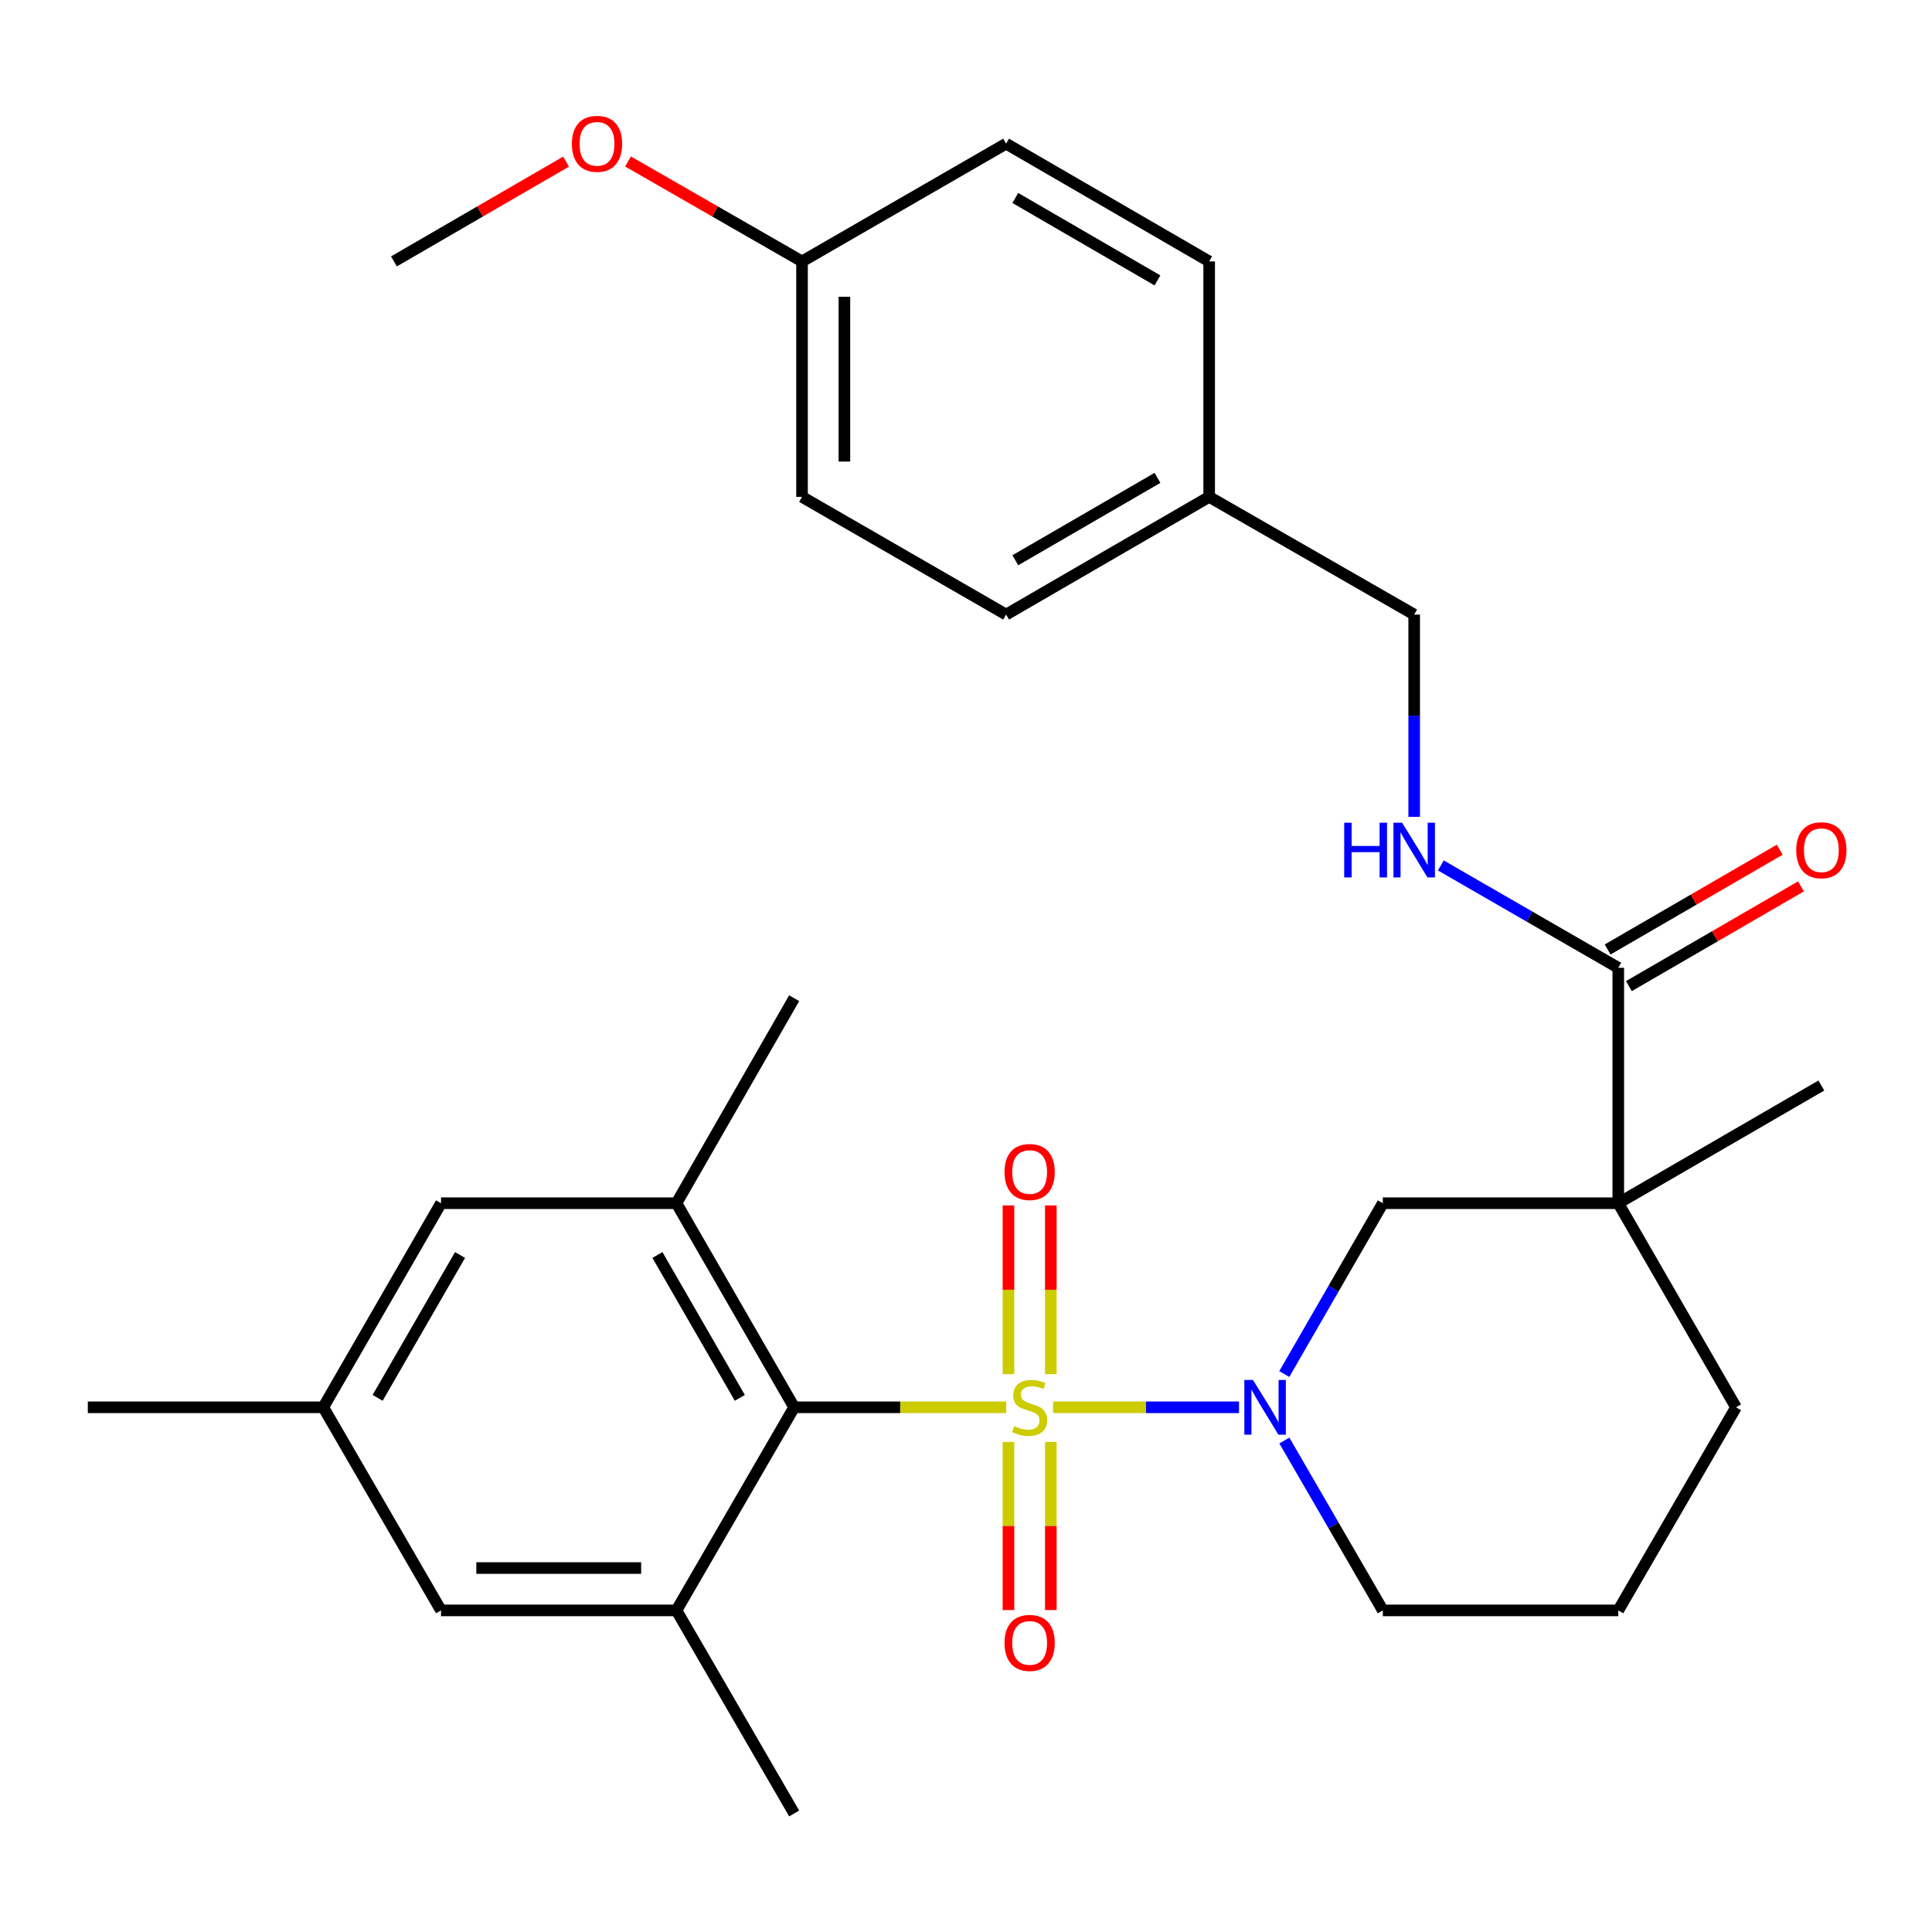 <?xml version='1.0' encoding='iso-8859-1'?>
<svg version='1.1' baseProfile='full'
              xmlns='http://www.w3.org/2000/svg'
                      xmlns:rdkit='http://www.rdkit.org/xml'
                      xmlns:xlink='http://www.w3.org/1999/xlink'
                  xml:space='preserve'
width='1000px' height='1000px' viewBox='0 0 1000 1000'>
<!-- END OF HEADER -->
<rect style='opacity:1.0;fill:#FFFFFF;stroke:none' width='1000' height='1000' x='0' y='0'> </rect>
<path class='bond-0' d='M 545.067,728.415 L 593.196,728.415' style='fill:none;fill-rule:evenodd;stroke:#CCCC00;stroke-width:6px;stroke-linecap:butt;stroke-linejoin:miter;stroke-opacity:1' />
<path class='bond-0' d='M 593.196,728.415 L 641.325,728.415' style='fill:none;fill-rule:evenodd;stroke:#0000FF;stroke-width:6px;stroke-linecap:butt;stroke-linejoin:miter;stroke-opacity:1' />
<path class='bond-1' d='M 520.813,728.415 L 465.936,728.415' style='fill:none;fill-rule:evenodd;stroke:#CCCC00;stroke-width:6px;stroke-linecap:butt;stroke-linejoin:miter;stroke-opacity:1' />
<path class='bond-1' d='M 465.936,728.415 L 411.06,728.415' style='fill:none;fill-rule:evenodd;stroke:#000000;stroke-width:6px;stroke-linecap:butt;stroke-linejoin:miter;stroke-opacity:1' />
<path class='bond-7' d='M 521.976,746.341 L 521.976,789.853' style='fill:none;fill-rule:evenodd;stroke:#CCCC00;stroke-width:6px;stroke-linecap:butt;stroke-linejoin:miter;stroke-opacity:1' />
<path class='bond-7' d='M 521.976,789.853 L 521.976,833.364' style='fill:none;fill-rule:evenodd;stroke:#FF0000;stroke-width:6px;stroke-linecap:butt;stroke-linejoin:miter;stroke-opacity:1' />
<path class='bond-7' d='M 543.904,746.341 L 543.904,789.853' style='fill:none;fill-rule:evenodd;stroke:#CCCC00;stroke-width:6px;stroke-linecap:butt;stroke-linejoin:miter;stroke-opacity:1' />
<path class='bond-7' d='M 543.904,789.853 L 543.904,833.364' style='fill:none;fill-rule:evenodd;stroke:#FF0000;stroke-width:6px;stroke-linecap:butt;stroke-linejoin:miter;stroke-opacity:1' />
<path class='bond-8' d='M 543.904,711.248 L 543.904,667.586' style='fill:none;fill-rule:evenodd;stroke:#CCCC00;stroke-width:6px;stroke-linecap:butt;stroke-linejoin:miter;stroke-opacity:1' />
<path class='bond-8' d='M 543.904,667.586 L 543.904,623.924' style='fill:none;fill-rule:evenodd;stroke:#FF0000;stroke-width:6px;stroke-linecap:butt;stroke-linejoin:miter;stroke-opacity:1' />
<path class='bond-8' d='M 521.976,711.248 L 521.976,667.586' style='fill:none;fill-rule:evenodd;stroke:#CCCC00;stroke-width:6px;stroke-linecap:butt;stroke-linejoin:miter;stroke-opacity:1' />
<path class='bond-8' d='M 521.976,667.586 L 521.976,623.924' style='fill:none;fill-rule:evenodd;stroke:#FF0000;stroke-width:6px;stroke-linecap:butt;stroke-linejoin:miter;stroke-opacity:1' />
<path class='bond-6' d='M 664.738,711.206 L 690.246,666.995' style='fill:none;fill-rule:evenodd;stroke:#0000FF;stroke-width:6px;stroke-linecap:butt;stroke-linejoin:miter;stroke-opacity:1' />
<path class='bond-6' d='M 690.246,666.995 L 715.755,622.785' style='fill:none;fill-rule:evenodd;stroke:#000000;stroke-width:6px;stroke-linecap:butt;stroke-linejoin:miter;stroke-opacity:1' />
<path class='bond-15' d='M 664.779,745.613 L 690.267,789.579' style='fill:none;fill-rule:evenodd;stroke:#0000FF;stroke-width:6px;stroke-linecap:butt;stroke-linejoin:miter;stroke-opacity:1' />
<path class='bond-15' d='M 690.267,789.579 L 715.755,833.545' style='fill:none;fill-rule:evenodd;stroke:#000000;stroke-width:6px;stroke-linecap:butt;stroke-linejoin:miter;stroke-opacity:1' />
<path class='bond-4' d='M 411.06,728.415 L 350.138,622.785' style='fill:none;fill-rule:evenodd;stroke:#000000;stroke-width:6px;stroke-linecap:butt;stroke-linejoin:miter;stroke-opacity:1' />
<path class='bond-4' d='M 382.927,723.525 L 340.281,649.585' style='fill:none;fill-rule:evenodd;stroke:#000000;stroke-width:6px;stroke-linecap:butt;stroke-linejoin:miter;stroke-opacity:1' />
<path class='bond-5' d='M 411.06,728.415 L 350.138,833.545' style='fill:none;fill-rule:evenodd;stroke:#000000;stroke-width:6px;stroke-linecap:butt;stroke-linejoin:miter;stroke-opacity:1' />
<path class='bond-2' d='M 837.611,622.785 L 715.755,622.785' style='fill:none;fill-rule:evenodd;stroke:#000000;stroke-width:6px;stroke-linecap:butt;stroke-linejoin:miter;stroke-opacity:1' />
<path class='bond-3' d='M 837.611,622.785 L 837.611,500.929' style='fill:none;fill-rule:evenodd;stroke:#000000;stroke-width:6px;stroke-linecap:butt;stroke-linejoin:miter;stroke-opacity:1' />
<path class='bond-18' d='M 837.611,622.785 L 942.729,561.863' style='fill:none;fill-rule:evenodd;stroke:#000000;stroke-width:6px;stroke-linecap:butt;stroke-linejoin:miter;stroke-opacity:1' />
<path class='bond-31' d='M 837.611,622.785 L 898.557,728.415' style='fill:none;fill-rule:evenodd;stroke:#000000;stroke-width:6px;stroke-linecap:butt;stroke-linejoin:miter;stroke-opacity:1' />
<path class='bond-9' d='M 837.611,500.929 L 791.69,474.439' style='fill:none;fill-rule:evenodd;stroke:#000000;stroke-width:6px;stroke-linecap:butt;stroke-linejoin:miter;stroke-opacity:1' />
<path class='bond-9' d='M 791.69,474.439 L 745.77,447.949' style='fill:none;fill-rule:evenodd;stroke:#0000FF;stroke-width:6px;stroke-linecap:butt;stroke-linejoin:miter;stroke-opacity:1' />
<path class='bond-12' d='M 843.109,510.414 L 887.65,484.595' style='fill:none;fill-rule:evenodd;stroke:#000000;stroke-width:6px;stroke-linecap:butt;stroke-linejoin:miter;stroke-opacity:1' />
<path class='bond-12' d='M 887.65,484.595 L 932.19,458.776' style='fill:none;fill-rule:evenodd;stroke:#FF0000;stroke-width:6px;stroke-linecap:butt;stroke-linejoin:miter;stroke-opacity:1' />
<path class='bond-12' d='M 832.113,491.443 L 876.653,465.625' style='fill:none;fill-rule:evenodd;stroke:#000000;stroke-width:6px;stroke-linecap:butt;stroke-linejoin:miter;stroke-opacity:1' />
<path class='bond-12' d='M 876.653,465.625 L 921.193,439.806' style='fill:none;fill-rule:evenodd;stroke:#FF0000;stroke-width:6px;stroke-linecap:butt;stroke-linejoin:miter;stroke-opacity:1' />
<path class='bond-10' d='M 350.138,622.785 L 228.269,622.785' style='fill:none;fill-rule:evenodd;stroke:#000000;stroke-width:6px;stroke-linecap:butt;stroke-linejoin:miter;stroke-opacity:1' />
<path class='bond-25' d='M 350.138,622.785 L 411.06,516.668' style='fill:none;fill-rule:evenodd;stroke:#000000;stroke-width:6px;stroke-linecap:butt;stroke-linejoin:miter;stroke-opacity:1' />
<path class='bond-11' d='M 350.138,833.545 L 228.269,833.545' style='fill:none;fill-rule:evenodd;stroke:#000000;stroke-width:6px;stroke-linecap:butt;stroke-linejoin:miter;stroke-opacity:1' />
<path class='bond-11' d='M 331.857,811.617 L 246.55,811.617' style='fill:none;fill-rule:evenodd;stroke:#000000;stroke-width:6px;stroke-linecap:butt;stroke-linejoin:miter;stroke-opacity:1' />
<path class='bond-24' d='M 350.138,833.545 L 411.06,938.651' style='fill:none;fill-rule:evenodd;stroke:#000000;stroke-width:6px;stroke-linecap:butt;stroke-linejoin:miter;stroke-opacity:1' />
<path class='bond-14' d='M 731.981,422.787 L 731.981,370.444' style='fill:none;fill-rule:evenodd;stroke:#0000FF;stroke-width:6px;stroke-linecap:butt;stroke-linejoin:miter;stroke-opacity:1' />
<path class='bond-14' d='M 731.981,370.444 L 731.981,318.102' style='fill:none;fill-rule:evenodd;stroke:#000000;stroke-width:6px;stroke-linecap:butt;stroke-linejoin:miter;stroke-opacity:1' />
<path class='bond-30' d='M 228.269,622.785 L 167.323,728.415' style='fill:none;fill-rule:evenodd;stroke:#000000;stroke-width:6px;stroke-linecap:butt;stroke-linejoin:miter;stroke-opacity:1' />
<path class='bond-30' d='M 238.12,649.588 L 195.458,723.529' style='fill:none;fill-rule:evenodd;stroke:#000000;stroke-width:6px;stroke-linecap:butt;stroke-linejoin:miter;stroke-opacity:1' />
<path class='bond-13' d='M 228.269,833.545 L 167.323,728.415' style='fill:none;fill-rule:evenodd;stroke:#000000;stroke-width:6px;stroke-linecap:butt;stroke-linejoin:miter;stroke-opacity:1' />
<path class='bond-28' d='M 167.323,728.415 L 45.455,728.415' style='fill:none;fill-rule:evenodd;stroke:#000000;stroke-width:6px;stroke-linecap:butt;stroke-linejoin:miter;stroke-opacity:1' />
<path class='bond-17' d='M 731.981,318.102 L 625.864,257.18' style='fill:none;fill-rule:evenodd;stroke:#000000;stroke-width:6px;stroke-linecap:butt;stroke-linejoin:miter;stroke-opacity:1' />
<path class='bond-27' d='M 715.755,833.545 L 837.611,833.545' style='fill:none;fill-rule:evenodd;stroke:#000000;stroke-width:6px;stroke-linecap:butt;stroke-linejoin:miter;stroke-opacity:1' />
<path class='bond-16' d='M 898.557,728.415 L 837.611,833.545' style='fill:none;fill-rule:evenodd;stroke:#000000;stroke-width:6px;stroke-linecap:butt;stroke-linejoin:miter;stroke-opacity:1' />
<path class='bond-20' d='M 625.864,257.18 L 625.864,135.311' style='fill:none;fill-rule:evenodd;stroke:#000000;stroke-width:6px;stroke-linecap:butt;stroke-linejoin:miter;stroke-opacity:1' />
<path class='bond-21' d='M 625.864,257.18 L 520.758,318.102' style='fill:none;fill-rule:evenodd;stroke:#000000;stroke-width:6px;stroke-linecap:butt;stroke-linejoin:miter;stroke-opacity:1' />
<path class='bond-21' d='M 599.102,247.347 L 525.528,289.992' style='fill:none;fill-rule:evenodd;stroke:#000000;stroke-width:6px;stroke-linecap:butt;stroke-linejoin:miter;stroke-opacity:1' />
<path class='bond-19' d='M 415.128,135.311 L 415.128,257.18' style='fill:none;fill-rule:evenodd;stroke:#000000;stroke-width:6px;stroke-linecap:butt;stroke-linejoin:miter;stroke-opacity:1' />
<path class='bond-19' d='M 437.056,153.592 L 437.056,238.9' style='fill:none;fill-rule:evenodd;stroke:#000000;stroke-width:6px;stroke-linecap:butt;stroke-linejoin:miter;stroke-opacity:1' />
<path class='bond-26' d='M 415.128,135.311 L 370.1,109.45' style='fill:none;fill-rule:evenodd;stroke:#000000;stroke-width:6px;stroke-linecap:butt;stroke-linejoin:miter;stroke-opacity:1' />
<path class='bond-26' d='M 370.1,109.45 L 325.071,83.588' style='fill:none;fill-rule:evenodd;stroke:#FF0000;stroke-width:6px;stroke-linecap:butt;stroke-linejoin:miter;stroke-opacity:1' />
<path class='bond-32' d='M 415.128,135.311 L 520.758,74.365' style='fill:none;fill-rule:evenodd;stroke:#000000;stroke-width:6px;stroke-linecap:butt;stroke-linejoin:miter;stroke-opacity:1' />
<path class='bond-23' d='M 625.864,135.311 L 520.758,74.365' style='fill:none;fill-rule:evenodd;stroke:#000000;stroke-width:6px;stroke-linecap:butt;stroke-linejoin:miter;stroke-opacity:1' />
<path class='bond-23' d='M 599.099,145.139 L 525.525,102.476' style='fill:none;fill-rule:evenodd;stroke:#000000;stroke-width:6px;stroke-linecap:butt;stroke-linejoin:miter;stroke-opacity:1' />
<path class='bond-22' d='M 520.758,318.102 L 415.128,257.18' style='fill:none;fill-rule:evenodd;stroke:#000000;stroke-width:6px;stroke-linecap:butt;stroke-linejoin:miter;stroke-opacity:1' />
<path class='bond-29' d='M 292.974,83.663 L 248.433,109.487' style='fill:none;fill-rule:evenodd;stroke:#FF0000;stroke-width:6px;stroke-linecap:butt;stroke-linejoin:miter;stroke-opacity:1' />
<path class='bond-29' d='M 248.433,109.487 L 203.893,135.311' style='fill:none;fill-rule:evenodd;stroke:#000000;stroke-width:6px;stroke-linecap:butt;stroke-linejoin:miter;stroke-opacity:1' />
<path  class='atom-0' d='M 524.94 738.135
Q 525.26 738.255, 526.58 738.815
Q 527.9 739.375, 529.34 739.735
Q 530.82 740.055, 532.26 740.055
Q 534.94 740.055, 536.5 738.775
Q 538.06 737.455, 538.06 735.175
Q 538.06 733.615, 537.26 732.655
Q 536.5 731.695, 535.3 731.175
Q 534.1 730.655, 532.1 730.055
Q 529.58 729.295, 528.06 728.575
Q 526.58 727.855, 525.5 726.335
Q 524.46 724.815, 524.46 722.255
Q 524.46 718.695, 526.86 716.495
Q 529.3 714.295, 534.1 714.295
Q 537.38 714.295, 541.1 715.855
L 540.18 718.935
Q 536.78 717.535, 534.22 717.535
Q 531.46 717.535, 529.94 718.695
Q 528.42 719.815, 528.46 721.775
Q 528.46 723.295, 529.22 724.215
Q 530.02 725.135, 531.14 725.655
Q 532.3 726.175, 534.22 726.775
Q 536.78 727.575, 538.3 728.375
Q 539.82 729.175, 540.9 730.815
Q 542.02 732.415, 542.02 735.175
Q 542.02 739.095, 539.38 741.215
Q 536.78 743.295, 532.42 743.295
Q 529.9 743.295, 527.98 742.735
Q 526.1 742.215, 523.86 741.295
L 524.94 738.135
' fill='#CCCC00'/>
<path  class='atom-1' d='M 648.549 714.255
L 657.829 729.255
Q 658.749 730.735, 660.229 733.415
Q 661.709 736.095, 661.789 736.255
L 661.789 714.255
L 665.549 714.255
L 665.549 742.575
L 661.669 742.575
L 651.709 726.175
Q 650.549 724.255, 649.309 722.055
Q 648.109 719.855, 647.749 719.175
L 647.749 742.575
L 644.069 742.575
L 644.069 714.255
L 648.549 714.255
' fill='#0000FF'/>
<path  class='atom-8' d='M 519.94 850.363
Q 519.94 843.563, 523.3 839.763
Q 526.66 835.963, 532.94 835.963
Q 539.22 835.963, 542.58 839.763
Q 545.94 843.563, 545.94 850.363
Q 545.94 857.243, 542.54 861.163
Q 539.14 865.043, 532.94 865.043
Q 526.7 865.043, 523.3 861.163
Q 519.94 857.283, 519.94 850.363
M 532.94 861.843
Q 537.26 861.843, 539.58 858.963
Q 541.94 856.043, 541.94 850.363
Q 541.94 844.803, 539.58 842.003
Q 537.26 839.163, 532.94 839.163
Q 528.62 839.163, 526.26 841.963
Q 523.94 844.763, 523.94 850.363
Q 523.94 856.083, 526.26 858.963
Q 528.62 861.843, 532.94 861.843
' fill='#FF0000'/>
<path  class='atom-9' d='M 519.94 606.626
Q 519.94 599.826, 523.3 596.026
Q 526.66 592.226, 532.94 592.226
Q 539.22 592.226, 542.58 596.026
Q 545.94 599.826, 545.94 606.626
Q 545.94 613.506, 542.54 617.426
Q 539.14 621.306, 532.94 621.306
Q 526.7 621.306, 523.3 617.426
Q 519.94 613.546, 519.94 606.626
M 532.94 618.106
Q 537.26 618.106, 539.58 615.226
Q 541.94 612.306, 541.94 606.626
Q 541.94 601.066, 539.58 598.266
Q 537.26 595.426, 532.94 595.426
Q 528.62 595.426, 526.26 598.226
Q 523.94 601.026, 523.94 606.626
Q 523.94 612.346, 526.26 615.226
Q 528.62 618.106, 532.94 618.106
' fill='#FF0000'/>
<path  class='atom-10' d='M 695.761 425.834
L 699.601 425.834
L 699.601 437.874
L 714.081 437.874
L 714.081 425.834
L 717.921 425.834
L 717.921 454.154
L 714.081 454.154
L 714.081 441.074
L 699.601 441.074
L 699.601 454.154
L 695.761 454.154
L 695.761 425.834
' fill='#0000FF'/>
<path  class='atom-10' d='M 725.721 425.834
L 735.001 440.834
Q 735.921 442.314, 737.401 444.994
Q 738.881 447.674, 738.961 447.834
L 738.961 425.834
L 742.721 425.834
L 742.721 454.154
L 738.841 454.154
L 728.881 437.754
Q 727.721 435.834, 726.481 433.634
Q 725.281 431.434, 724.921 430.754
L 724.921 454.154
L 721.241 454.154
L 721.241 425.834
L 725.721 425.834
' fill='#0000FF'/>
<path  class='atom-13' d='M 929.729 440.074
Q 929.729 433.274, 933.089 429.474
Q 936.449 425.674, 942.729 425.674
Q 949.009 425.674, 952.369 429.474
Q 955.729 433.274, 955.729 440.074
Q 955.729 446.954, 952.329 450.874
Q 948.929 454.754, 942.729 454.754
Q 936.489 454.754, 933.089 450.874
Q 929.729 446.994, 929.729 440.074
M 942.729 451.554
Q 947.049 451.554, 949.369 448.674
Q 951.729 445.754, 951.729 440.074
Q 951.729 434.514, 949.369 431.714
Q 947.049 428.874, 942.729 428.874
Q 938.409 428.874, 936.049 431.674
Q 933.729 434.474, 933.729 440.074
Q 933.729 445.794, 936.049 448.674
Q 938.409 451.554, 942.729 451.554
' fill='#FF0000'/>
<path  class='atom-27' d='M 296.011 74.445
Q 296.011 67.645, 299.371 63.845
Q 302.731 60.045, 309.011 60.045
Q 315.291 60.045, 318.651 63.845
Q 322.011 67.645, 322.011 74.445
Q 322.011 81.325, 318.611 85.245
Q 315.211 89.125, 309.011 89.125
Q 302.771 89.125, 299.371 85.245
Q 296.011 81.365, 296.011 74.445
M 309.011 85.925
Q 313.331 85.925, 315.651 83.045
Q 318.011 80.125, 318.011 74.445
Q 318.011 68.885, 315.651 66.085
Q 313.331 63.245, 309.011 63.245
Q 304.691 63.245, 302.331 66.045
Q 300.011 68.845, 300.011 74.445
Q 300.011 80.165, 302.331 83.045
Q 304.691 85.925, 309.011 85.925
' fill='#FF0000'/>
</svg>
